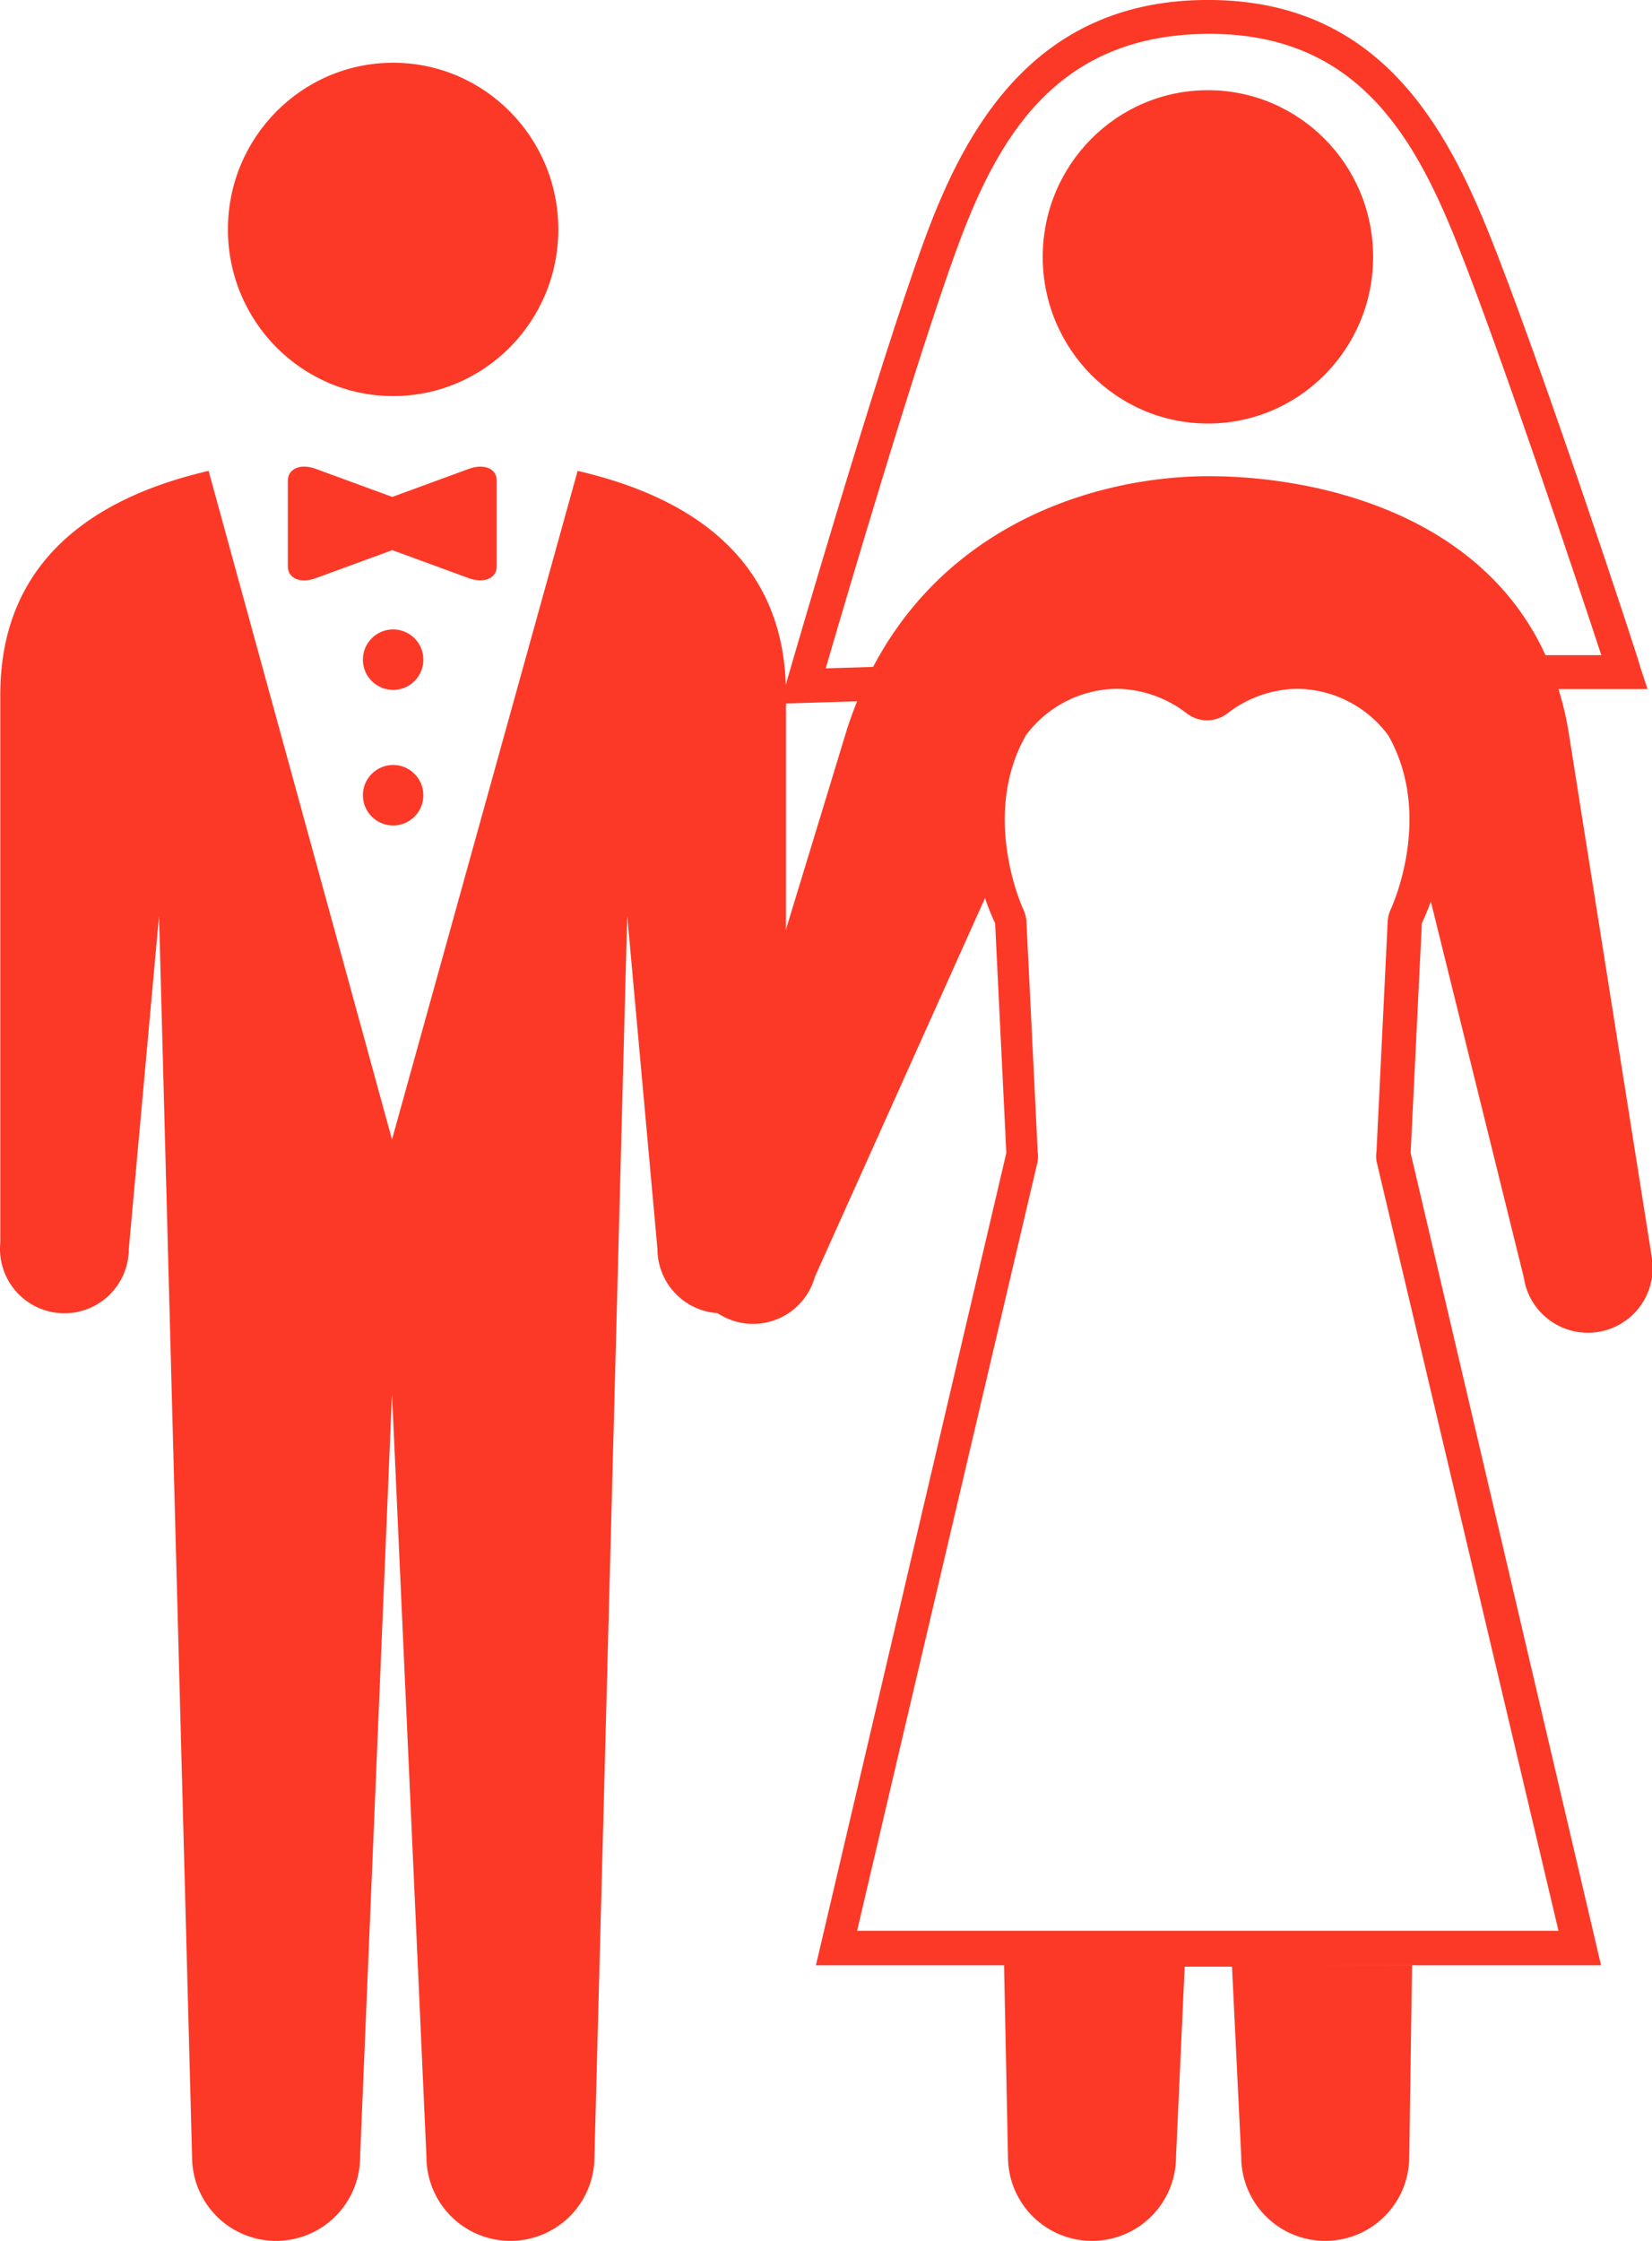 <svg xmlns="http://www.w3.org/2000/svg" width="59" height="80" viewBox="0 0 59 80"><title>icon_kikon</title><g id="レイヤー_2" data-name="レイヤー 2"><g id="レイヤー_1-2" data-name="レイヤー 1"><path d="M43.14,70.13H35.86v.06L36,77a3,3,0,1,0,6,0l.31-6.79H44L44.33,77a3,3,0,1,0,6,0l.1-6.79v-.06Z" style="fill:#fc3927"/><ellipse cx="43.14" cy="9.17" rx="5.9" ry="5.95" style="fill:#fc3927"/><ellipse cx="14.04" cy="8.19" rx="5.9" ry="5.95" style="fill:#fc3927"/><ellipse cx="14.04" cy="28.39" rx="1.08" ry="1.08" style="fill:#fc3927"/><ellipse cx="14.04" cy="23.55" rx="1.08" ry="1.08" style="fill:#fc3927"/><path d="M20.63,16.81,14,40.68,7.45,16.81c-3.8.88-7.44,3-7.44,8V44.37a2.3,2.3,0,1,0,4.59.22l1.08-11.9L6.86,77a3,3,0,1,0,6,0L14,49.75,15.23,77a3,3,0,1,0,6,0L22.4,32.69l1.08,11.9a2.3,2.3,0,1,0,4.59-.22V24.78C28.07,19.79,24.43,17.69,20.63,16.81Z" style="fill:#fc3927"/><path d="M10.28,20.22c0,.44.46.62,1,.42l2.73-1c.56-.21-.56-.21,0,0l2.73,1c.56.2,1,0,1-.42V17.16c0-.44-.46-.62-1-.42l-2.73,1c-.56.2.56.2,0,0l-2.73-1c-.56-.21-1,0-1,.42Z" style="fill:#fc3927"/><path d="M51.1,32.18l3.32,13.42A2.3,2.3,0,1,0,59,44.93L56,26c-1.32-7.4-8.64-9-12.83-9s-10.59,1.9-12.91,9l-5.58,18.3a2.32,2.32,0,0,0,1.57,2.87,2.29,2.29,0,0,0,2.85-1.58l6.08-13.53a8,8,0,0,0,.36.9l.4,8.2-6.8,29H57.18l-6.8-29,.4-8.2A7.87,7.87,0,0,0,51.1,32.18Zm4.56,36.75H30.61l6.45-27.47a1.2,1.2,0,0,0,0-.34l-.4-8.2a1.24,1.24,0,0,0-.12-.47s-1.54-3.31.1-6.2a4.1,4.1,0,0,1,3.26-1.66,4.18,4.18,0,0,1,2.5.89,1.19,1.19,0,0,0,1.42,0,4.18,4.18,0,0,1,2.5-.89,4.1,4.1,0,0,1,3.26,1.66c1.64,2.89.11,6.16.1,6.19a1.21,1.21,0,0,0-.12.47l-.4,8.2a1.2,1.2,0,0,0,0,.34Z" style="fill:#fc3927"/><path d="M34.71,23.7l-5.22.16c.77-2.64,3.26-11.1,4.69-15S37.68,1.3,43,1.21s7.44,3.49,9,7.38,4.33,12.19,5.19,14.8l-4.46,0v1.21l6.11,0-.26-.79c0-.11-3.62-11.1-5.48-15.67C51.43,4.05,48.92-.1,42.93,0s-8.44,4.58-9.88,8.47c-1.71,4.63-4.92,15.74-4.95,15.85l-.23.8,6.84-.21Z" style="fill:#fc3927"/></g></g></svg>